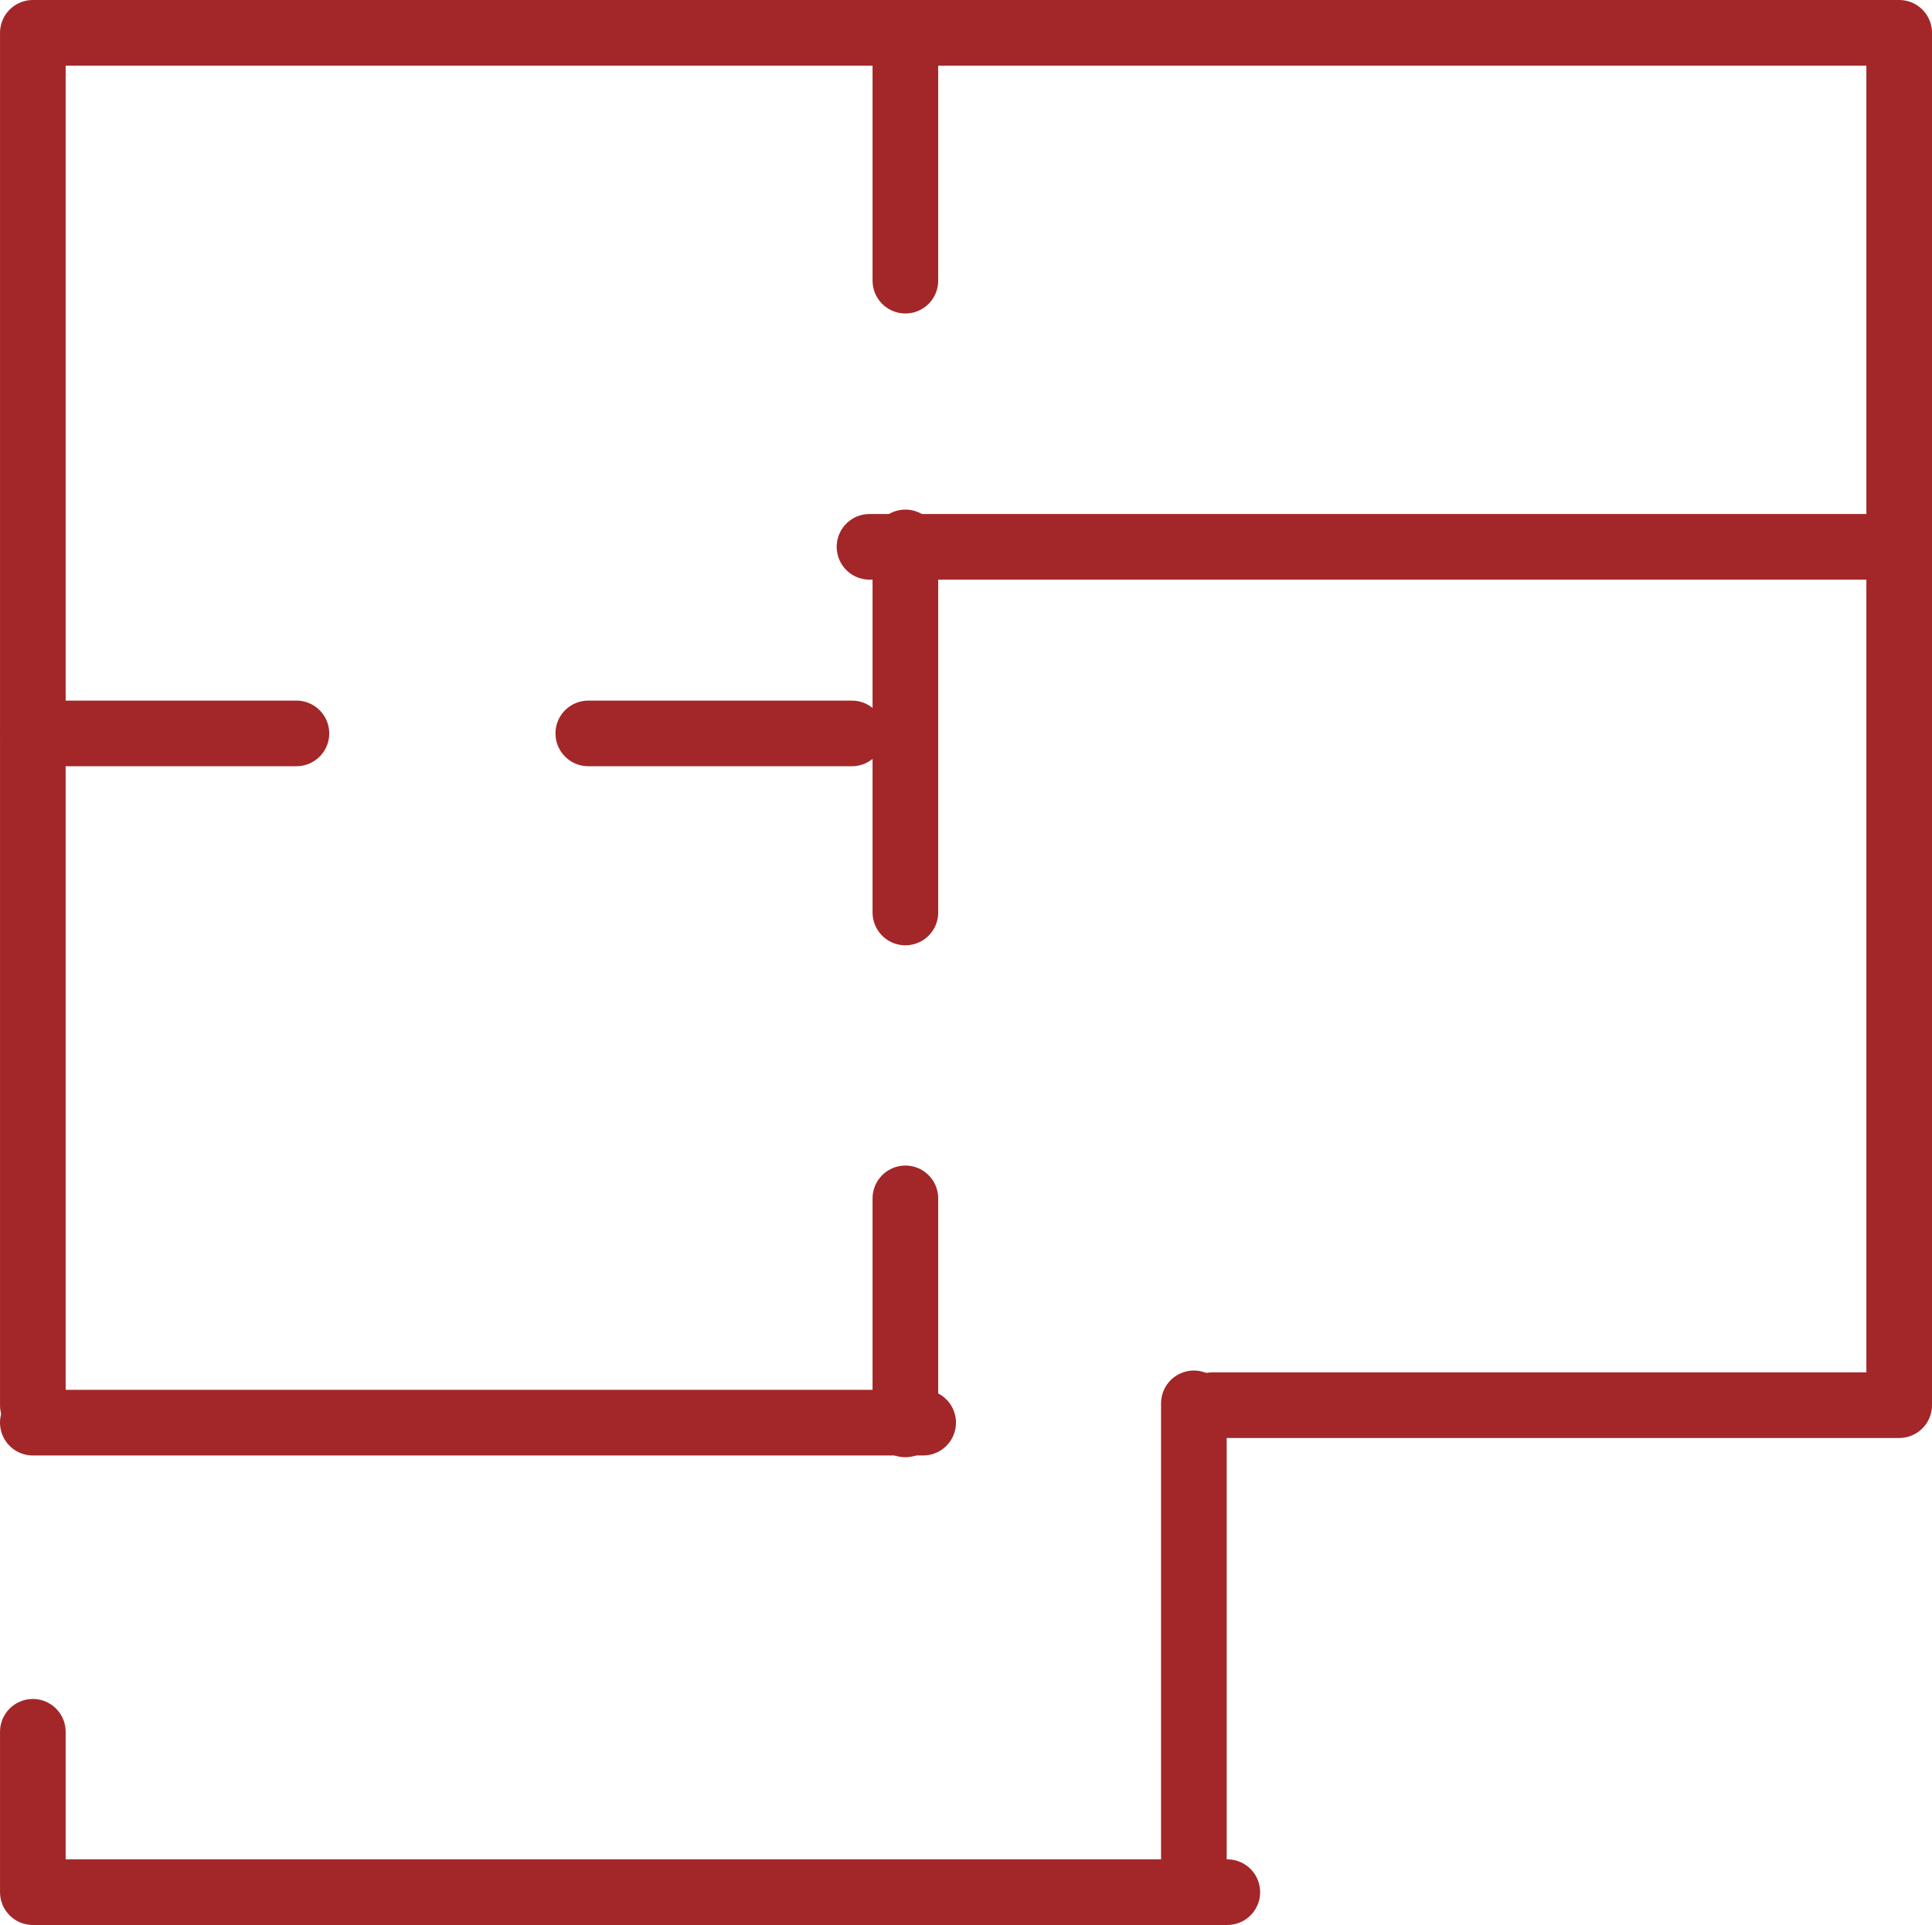 <svg xmlns="http://www.w3.org/2000/svg" width="88.312" height="87.999" viewBox="0 0 88.312 87.999">
  <g id="Group_367" data-name="Group 367" transform="translate(1.5 1.5)">
    <path id="Path_423" data-name="Path 423" d="M675.142,3373.268h31.383v-62.732H621.214v62.736" transform="translate(-621.213 -3310.536)" fill="none" stroke="#a32728" stroke-linecap="round" stroke-linejoin="round" stroke-width="3"/>
    <path id="Path_424" data-name="Path 424" d="M621.214,3377.2v7.331h54.6" transform="translate(-621.213 -3299.538)" fill="none" stroke="#a32728" stroke-linecap="round" stroke-linejoin="round" stroke-width="3"/>
    <line id="Line_39" data-name="Line 39" x1="47.066" transform="translate(38.245 23.496)" fill="none" stroke="#a32728" stroke-linecap="round" stroke-linejoin="round" stroke-width="3"/>
    <line id="Line_40" data-name="Line 40" y1="16.917" transform="translate(39.885 23.294)" fill="none" stroke="#a32728" stroke-linecap="round" stroke-linejoin="round" stroke-width="3"/>
    <line id="Line_41" data-name="Line 41" y1="10.332" transform="translate(39.885 53.279)" fill="none" stroke="#a32728" stroke-linecap="round" stroke-linejoin="round" stroke-width="3"/>
    <line id="Line_42" data-name="Line 42" x2="12.048" transform="translate(25.391 32.025)" fill="none" stroke="#a32728" stroke-linecap="round" stroke-linejoin="round" stroke-width="3"/>
    <line id="Line_43" data-name="Line 43" x1="40.698" transform="translate(0 63.531)" fill="none" stroke="#a32728" stroke-linecap="round" stroke-linejoin="round" stroke-width="3"/>
    <line id="Line_44" data-name="Line 44" y1="22.349" transform="translate(53.072 62.649)" fill="none" stroke="#a32728" stroke-linecap="round" stroke-linejoin="round" stroke-width="3"/>
    <line id="Line_45" data-name="Line 45" x2="12.048" transform="translate(0.001 32.025)" fill="none" stroke="#a32728" stroke-linecap="round" stroke-linejoin="round" stroke-width="3"/>
    <line id="Line_46" data-name="Line 46" y1="10.332" transform="translate(39.885 0.997)" fill="none" stroke="#a32728" stroke-linecap="round" stroke-linejoin="round" stroke-width="3"/>
  </g>
</svg>
